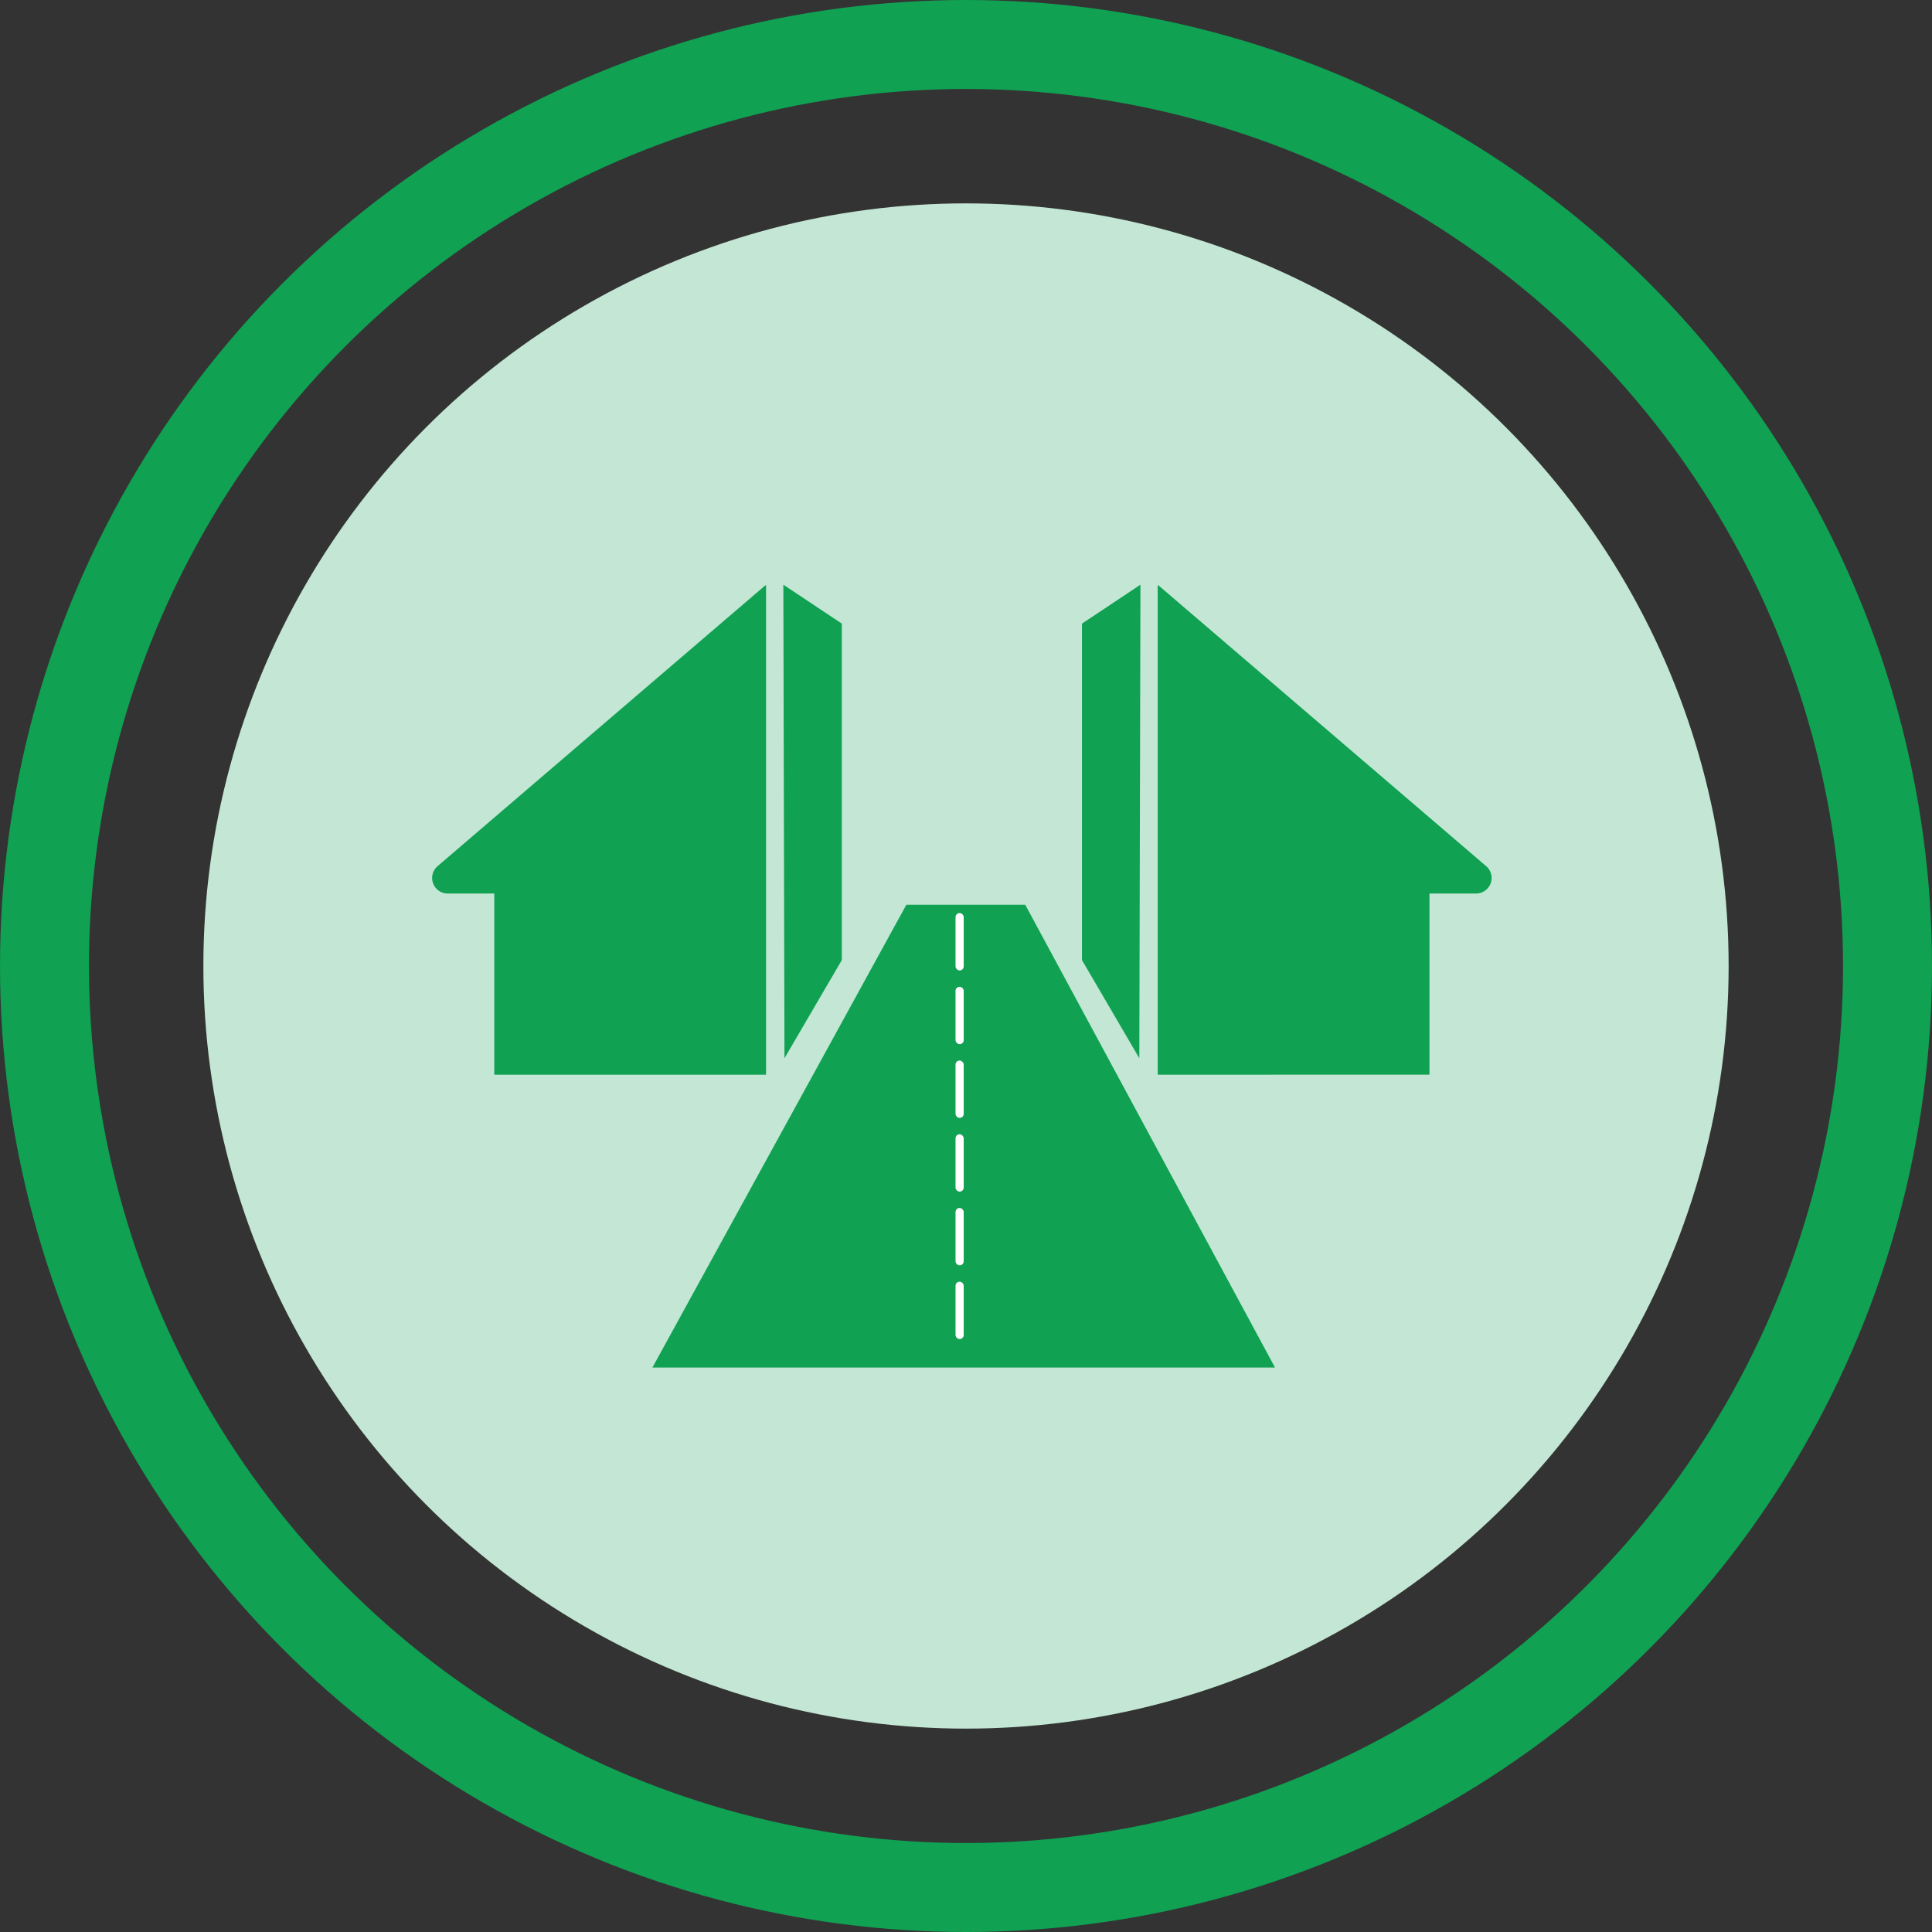 <svg xmlns="http://www.w3.org/2000/svg" width="76" height="76" viewBox="0 0 76 76">
  <rect x="0" y="0" width="76" height="76" fill="#333333" stroke="none"/>
  <g id="Expropriation" transform="translate(-1784 -1280)">
    <circle id="Icon.BG" cx="30" cy="30" r="30" transform="translate(1792 1288)" fill="#c3e7d4"/>
    <g id="Ellipse_413" data-name="Ellipse 413" transform="translate(1784 1280)" fill="none" stroke="#10a153" stroke-width="3.5">
      <circle cx="38" cy="38" r="38" stroke="none"/>
      <circle cx="38" cy="38" r="36.25" fill="none"/>
    </g>
    <g id="Groupe_11140" data-name="Groupe 11140" transform="translate(1740.891 414.09)">
      <path id="Tracé_11378" data-name="Tracé 11378" d="M10941.971,7671.187l9.99-18.206h4.676l9.826,18.206Z" transform="translate(-10873.198 -6751.481)" fill="#10a153"/>
      <path id="Union_17" data-name="Union 17" d="M4.577,19.262v0H0V0A.7.7,0,0,1,.084.06l12.839,11a.612.612,0,0,1-.4,1.075H10.691v7.125l-6.113,0Z" transform="translate(88.65 888.924)" fill="#10a153"/>
      <path id="Union_18" data-name="Union 18" d="M4.577,0V0H0V19.262a.7.7,0,0,0,.084-.06l12.839-11a.612.612,0,0,0-.4-1.075H10.691V0L4.579,0Z" transform="translate(73.243 908.186) rotate(180)" fill="#10a153"/>
      <path id="Tracé_11383" data-name="Tracé 11383" d="M10868.686,7614.539l.044-18.629-2.3,1.531v13.237Z" transform="translate(-10780.759 -6707)" fill="#10a153"/>
      <path id="Tracé_11384" data-name="Tracé 11384" d="M10866.471,7614.539l-.044-18.629,2.3,1.531v13.237Z" transform="translate(-10792.503 -6707)" fill="#10a153"/>
      <rect id="Rectangle_2483" data-name="Rectangle 2483" width="0.322" height="2.256" rx="0.161" transform="translate(80.697 916.329)" fill="#fff"/>
      <rect id="Rectangle_2484" data-name="Rectangle 2484" width="0.322" height="2.256" rx="0.161" transform="translate(80.697 913.429)" fill="#fff"/>
      <rect id="Rectangle_2485" data-name="Rectangle 2485" width="0.322" height="2.256" rx="0.161" transform="translate(80.697 910.529)" fill="#fff"/>
      <rect id="Rectangle_2486" data-name="Rectangle 2486" width="0.322" height="2.256" rx="0.161" transform="translate(80.697 907.629)" fill="#fff"/>
      <rect id="Rectangle_2487" data-name="Rectangle 2487" width="0.322" height="2.256" rx="0.161" transform="translate(80.697 904.729)" fill="#fff"/>
      <rect id="Rectangle_2488" data-name="Rectangle 2488" width="0.322" height="2.256" rx="0.161" transform="translate(80.697 901.828)" fill="#fff"/>
    </g>
  </g>
</svg>

